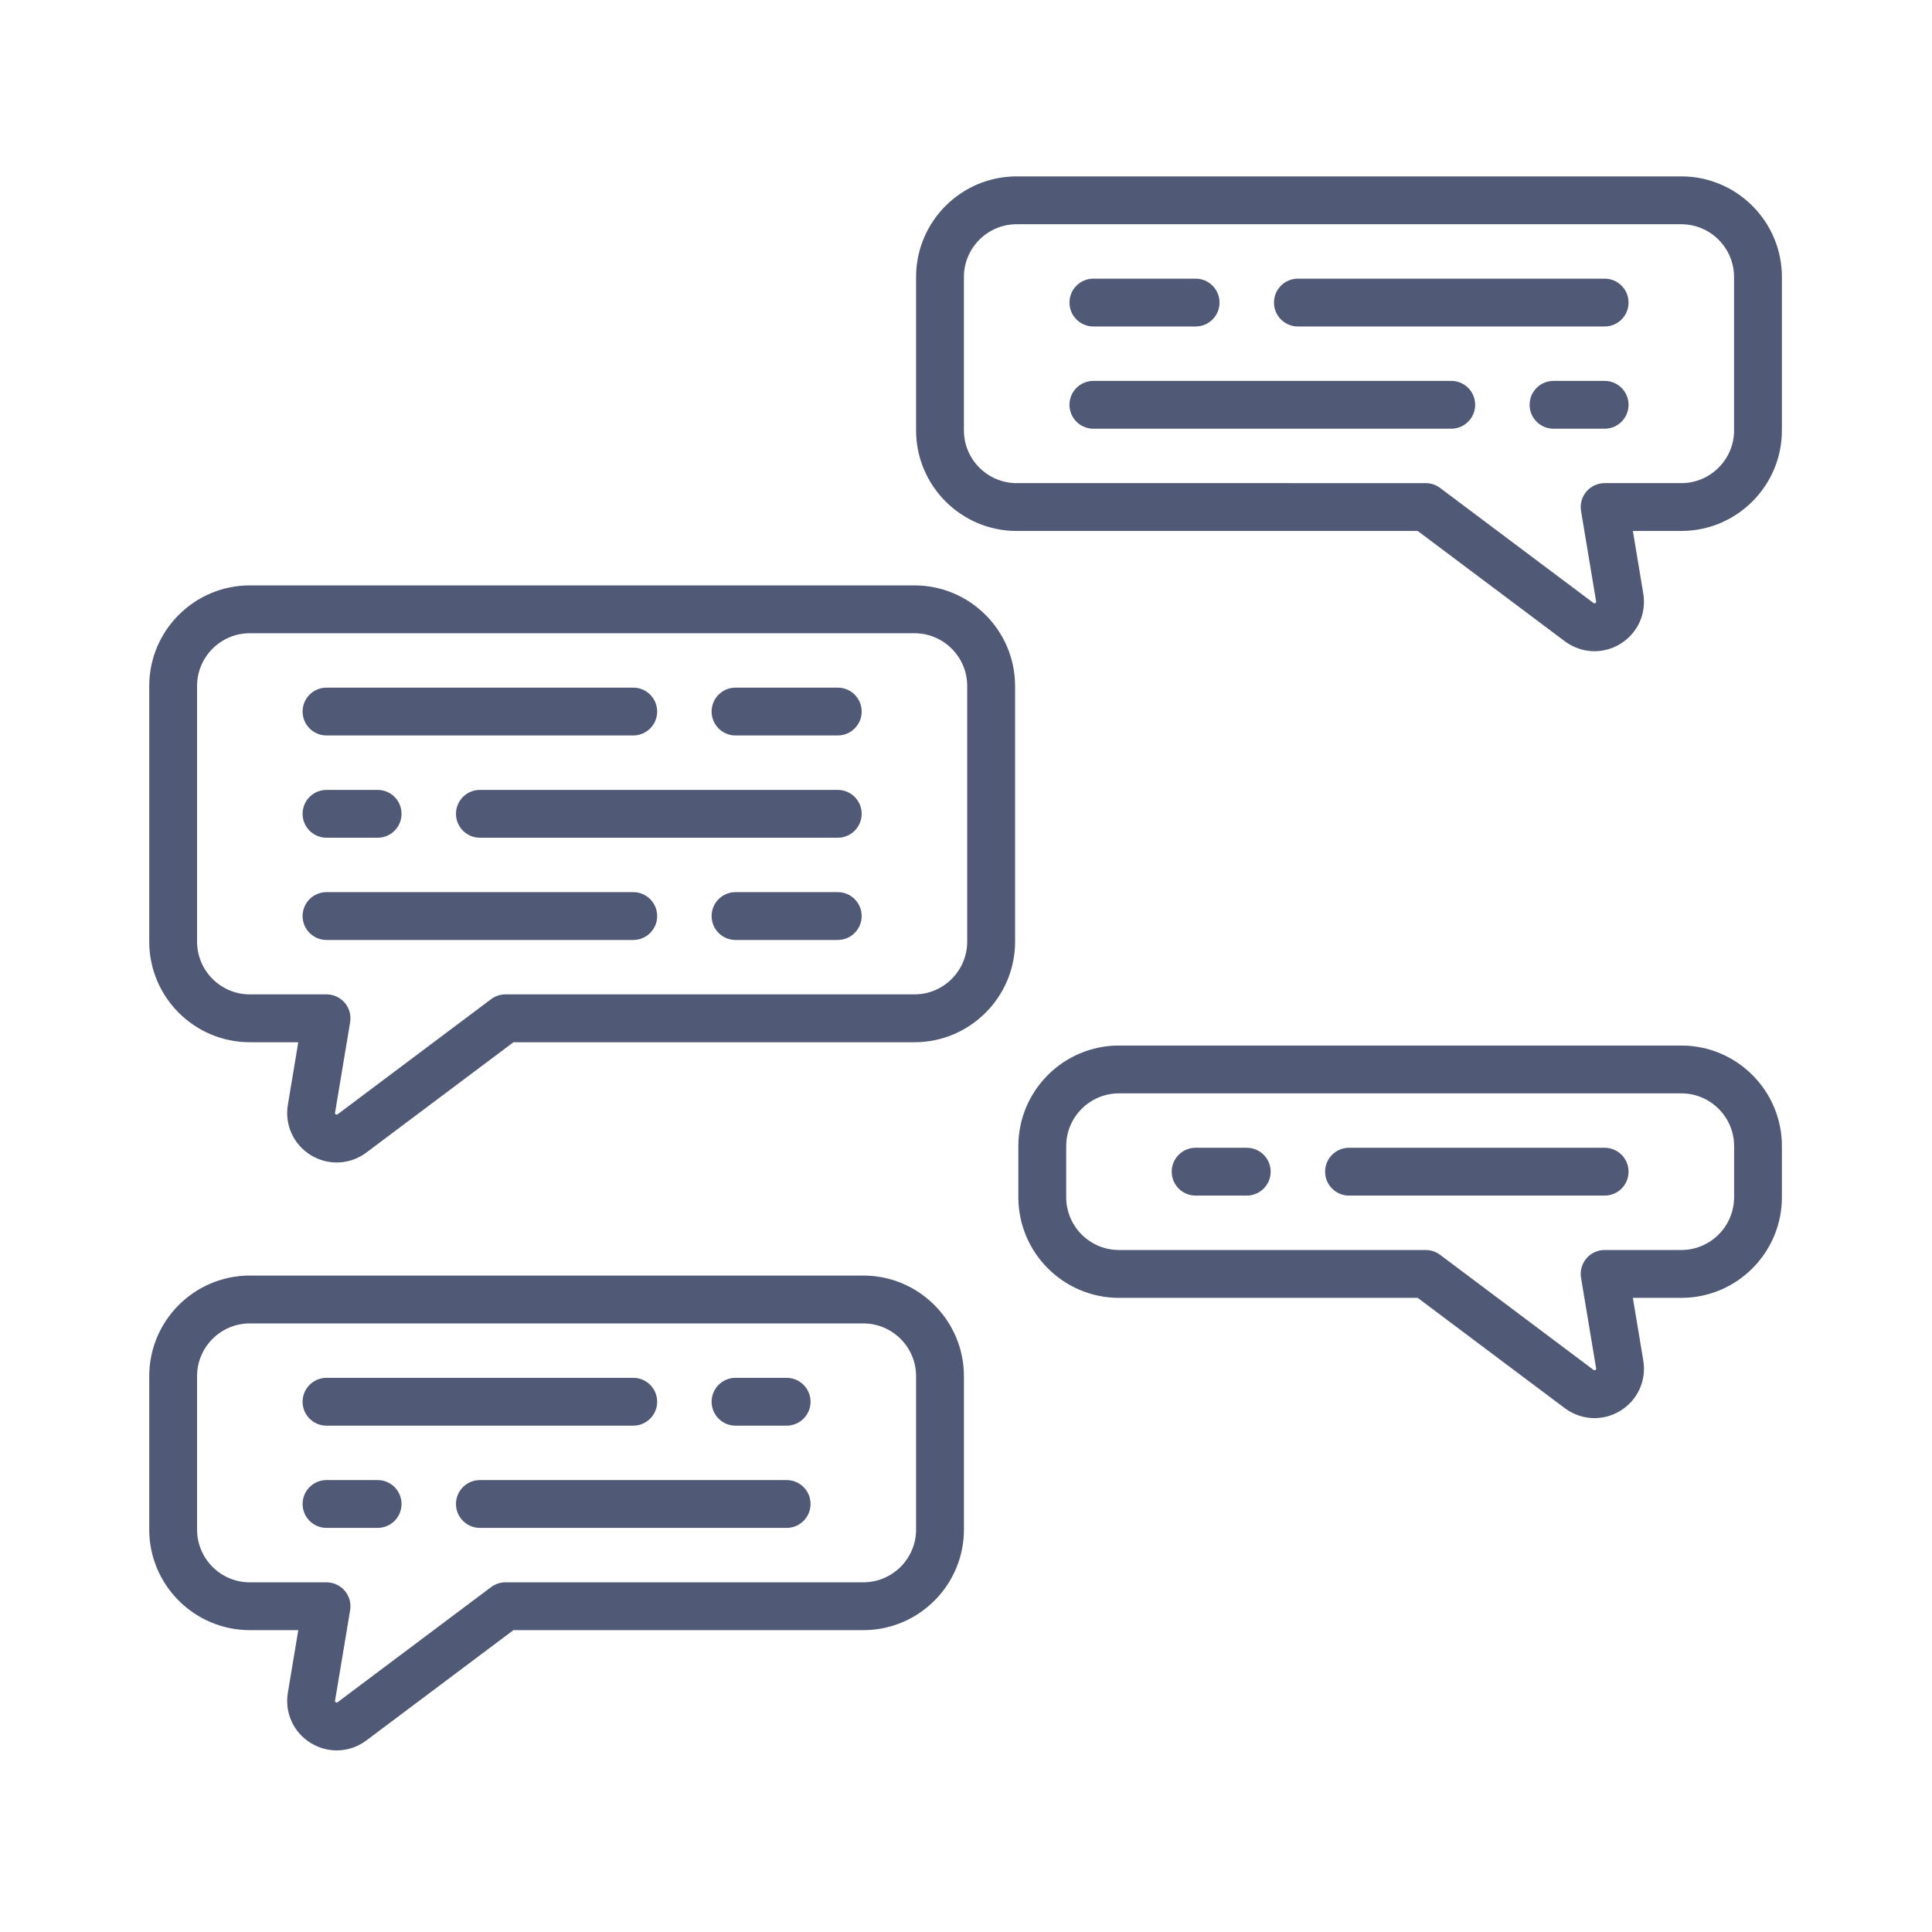 <?xml version="1.0" encoding="utf-8"?>
<!-- Generator: Adobe Illustrator 17.0.0, SVG Export Plug-In . SVG Version: 6.00 Build 0)  -->
<!DOCTYPE svg PUBLIC "-//W3C//DTD SVG 1.1//EN" "http://www.w3.org/Graphics/SVG/1.1/DTD/svg11.dtd">
<svg version="1.1" xmlns="http://www.w3.org/2000/svg" xmlns:xlink="http://www.w3.org/1999/xlink" x="0px" y="0px" width="61px"
	 height="61px" viewBox="0 0 61 61" enable-background="new 0 0 61 61" xml:space="preserve">
<g id="Grid">
</g>
<g id="_x32_4_Grid_Col" display="none" opacity="0.1" enable-background="new    ">
</g>
<g id="Layer_3">
</g>
<g id="Layer_4">
</g>
<g id="Layer_5">
	<g opacity="0.7">
		<g>
			<g>
				<g>
					<path fill="#06133A" d="M50.664,8.798h-9.685c-0.417,0-0.755,0.338-0.755,0.755c0,0.417,0.338,0.755,0.755,0.755h9.685
						c0.417,0,0.755-0.338,0.755-0.755C51.419,9.136,51.081,8.798,50.664,8.798z"/>
				</g>
			</g>
			<g>
				<g>
					<path fill="#06133A" d="M37.75,8.798h-3.228c-0.417,0-0.755,0.338-0.755,0.755c0,0.417,0.338,0.755,0.755,0.755h3.228
						c0.417,0,0.755-0.338,0.755-0.755C38.505,9.136,38.167,8.798,37.75,8.798z"/>
				</g>
			</g>
			<g>
				<g>
					<path fill="#06133A" d="M50.664,12.026h-1.614c-0.417,0-0.755,0.338-0.755,0.755c0,0.417,0.338,0.755,0.755,0.755h1.614
						c0.417,0,0.755-0.338,0.755-0.755C51.419,12.364,51.081,12.026,50.664,12.026z"/>
				</g>
			</g>
			<g>
				<g>
					<path fill="#06133A" d="M45.821,12.026H34.522c-0.417,0-0.755,0.338-0.755,0.755c0,0.417,0.338,0.755,0.755,0.755h11.299
						c0.417,0,0.755-0.338,0.755-0.755C46.576,12.364,46.238,12.026,45.821,12.026z"/>
				</g>
			</g>
			<g>
				<g>
					<path fill="#06133A" d="M53.085,5.569H32.1c-1.751,0-3.176,1.425-3.176,3.176v4.843c0,1.752,1.425,3.176,3.176,3.176h12.662
						l4.644,3.483c0.278,0.208,0.606,0.314,0.937,0.314c0.28,0,0.561-0.076,0.812-0.229c0.549-0.334,0.835-0.958,0.729-1.592
						l-0.329-1.976h1.53c1.751,0,3.176-1.425,3.176-3.176V8.746C56.261,6.994,54.836,5.569,53.085,5.569z M54.751,13.588
						L54.751,13.588c0,0.919-0.748,1.666-1.666,1.666h-2.421c-0.222,0-0.433,0.098-0.576,0.267
						c-0.144,0.169-0.205,0.393-0.169,0.612l0.476,2.856c0.003,0.019,0.006,0.035-0.024,0.053c-0.03,0.018-0.043,0.009-0.058-0.003
						l-4.845-3.634c-0.131-0.098-0.29-0.151-0.453-0.151H32.1c-0.919,0-1.666-0.747-1.666-1.666V8.746
						c0-0.919,0.747-1.666,1.666-1.666h20.984c0.919,0,1.666,0.747,1.666,1.666V13.588L54.751,13.588z"/>
				</g>
			</g>
			<g>
				<g>
					<path fill="#06133A" d="M19.994,43.503h-9.685c-0.417,0-0.755,0.338-0.755,0.755c0,0.417,0.338,0.755,0.755,0.755h9.685
						c0.417,0,0.755-0.338,0.755-0.755C20.749,43.841,20.411,43.503,19.994,43.503z"/>
				</g>
			</g>
			<g>
				<g>
					<path fill="#06133A" d="M24.837,43.503h-1.614c-0.417,0-0.755,0.338-0.755,0.755c0,0.417,0.338,0.755,0.755,0.755h1.614
						c0.417,0,0.755-0.338,0.755-0.755C25.592,43.841,25.254,43.503,24.837,43.503z"/>
				</g>
			</g>
			<g>
				<g>
					<path fill="#06133A" d="M11.923,46.731h-1.614c-0.417,0-0.755,0.338-0.755,0.755s0.338,0.755,0.755,0.755h1.614
						c0.417,0,0.755-0.338,0.755-0.755C12.678,47.069,12.34,46.731,11.923,46.731z"/>
				</g>
			</g>
			<g>
				<g>
					<path fill="#06133A" d="M24.837,46.731h-9.685c-0.417,0-0.755,0.338-0.755,0.755s0.338,0.755,0.755,0.755h9.685
						c0.417,0,0.755-0.338,0.755-0.755C25.592,47.069,25.254,46.731,24.837,46.731z"/>
				</g>
			</g>
			<g>
				<g>
					<path fill="#06133A" d="M27.258,40.274H7.888c-1.752,0-3.176,1.425-3.176,3.176v4.843c0,1.751,1.425,3.176,3.176,3.176h1.53
						l-0.329,1.976c-0.106,0.633,0.181,1.258,0.729,1.592c0.252,0.153,0.532,0.229,0.812,0.229c0.33,0,0.659-0.105,0.937-0.314
						l4.644-3.483h11.048c1.752,0,3.176-1.425,3.176-3.176v-4.843C30.434,41.699,29.009,40.274,27.258,40.274z M28.924,48.293
						L28.924,48.293c0,0.919-0.747,1.666-1.666,1.666H15.959c-0.163,0-0.322,0.053-0.453,0.151l-4.845,3.634
						c-0.015,0.011-0.028,0.021-0.058,0.003c-0.03-0.018-0.027-0.034-0.024-0.053l0.476-2.855c0.036-0.219-0.025-0.443-0.169-0.612
						c-0.143-0.169-0.354-0.267-0.576-0.267H7.888c-0.919,0-1.666-0.747-1.666-1.666v-4.843c0-0.919,0.747-1.666,1.666-1.666h19.37
						c0.919,0,1.666,0.747,1.666,1.666V48.293z"/>
				</g>
			</g>
			<g>
				<g>
					<path fill="#06133A" d="M50.664,36.239h-8.071c-0.417,0-0.755,0.338-0.755,0.755c0,0.417,0.338,0.755,0.755,0.755h8.071
						c0.417,0,0.755-0.338,0.755-0.755C51.419,36.577,51.081,36.239,50.664,36.239z"/>
				</g>
			</g>
			<g>
				<g>
					<path fill="#06133A" d="M39.364,36.239H37.75c-0.417,0-0.755,0.338-0.755,0.755c0,0.417,0.338,0.755,0.755,0.755h1.614
						c0.417,0,0.755-0.338,0.755-0.755C40.12,36.577,39.781,36.239,39.364,36.239z"/>
				</g>
			</g>
			<g>
				<g>
					<path fill="#06133A" d="M53.085,33.011H35.329c-1.751,0-3.176,1.425-3.176,3.176v1.614c0,1.751,1.425,3.177,3.176,3.177h9.433
						l4.644,3.483c0.278,0.208,0.607,0.314,0.937,0.314c0.28,0,0.561-0.076,0.812-0.229c0.549-0.333,0.835-0.958,0.729-1.592
						l-0.329-1.976h1.53c1.751,0,3.176-1.425,3.176-3.177v-1.614C56.261,34.435,54.836,33.011,53.085,33.011z M54.751,37.801
						c0,0.919-0.748,1.666-1.666,1.666h-2.421c-0.222,0-0.433,0.098-0.576,0.267c-0.144,0.169-0.205,0.393-0.169,0.612l0.476,2.856
						c0.003,0.019,0.006,0.035-0.024,0.053c-0.03,0.018-0.043,0.008-0.058-0.003l-4.845-3.634c-0.131-0.098-0.29-0.151-0.453-0.151
						h-9.685c-0.919,0-1.666-0.747-1.666-1.666v-1.614c0-0.919,0.747-1.666,1.666-1.666h17.756c0.919,0,1.666,0.747,1.666,1.666
						V37.801z"/>
				</g>
			</g>
			<g>
				<g>
					<path fill="#06133A" d="M19.994,21.711h-9.685c-0.417,0-0.755,0.338-0.755,0.755c0,0.417,0.338,0.755,0.755,0.755h9.685
						c0.417,0,0.755-0.338,0.755-0.755S20.411,21.711,19.994,21.711z"/>
				</g>
			</g>
			<g>
				<g>
					<path fill="#06133A" d="M26.451,21.711h-3.228c-0.417,0-0.755,0.338-0.755,0.755c0,0.417,0.338,0.755,0.755,0.755h3.228
						c0.417,0,0.755-0.338,0.755-0.755S26.868,21.711,26.451,21.711z"/>
				</g>
			</g>
			<g>
				<g>
					<path fill="#06133A" d="M19.994,28.168h-9.685c-0.417,0-0.755,0.338-0.755,0.755c0,0.417,0.338,0.755,0.755,0.755h9.685
						c0.417,0,0.755-0.338,0.755-0.755C20.749,28.506,20.411,28.168,19.994,28.168z"/>
				</g>
			</g>
			<g>
				<g>
					<path fill="#06133A" d="M26.451,28.168h-3.228c-0.417,0-0.755,0.338-0.755,0.755c0,0.417,0.338,0.755,0.755,0.755h3.228
						c0.417,0,0.755-0.338,0.755-0.755C27.206,28.506,26.868,28.168,26.451,28.168z"/>
				</g>
			</g>
			<g>
				<g>
					<path fill="#06133A" d="M11.923,24.94h-1.614c-0.417,0-0.755,0.338-0.755,0.755c0,0.417,0.338,0.755,0.755,0.755h1.614
						c0.417,0,0.755-0.338,0.755-0.755C12.678,25.277,12.34,24.94,11.923,24.94z"/>
				</g>
			</g>
			<g>
				<g>
					<path fill="#06133A" d="M26.451,24.94H15.152c-0.417,0-0.755,0.338-0.755,0.755c0,0.417,0.338,0.755,0.755,0.755h11.299
						c0.417,0,0.755-0.338,0.755-0.755C27.206,25.277,26.868,24.94,26.451,24.94z"/>
				</g>
			</g>
			<g>
				<g>
					<path fill="#06133A" d="M28.872,18.483H7.888c-1.752,0-3.176,1.425-3.176,3.177v8.071c0,1.751,1.425,3.176,3.176,3.176h1.53
						l-0.329,1.976c-0.106,0.633,0.181,1.258,0.729,1.592c0.252,0.153,0.532,0.229,0.812,0.229c0.33,0,0.659-0.105,0.937-0.314
						l4.644-3.483h12.662c1.751,0,3.177-1.425,3.177-3.176v-8.071C32.049,19.908,30.624,18.483,28.872,18.483z M30.538,29.73
						c0,0.919-0.747,1.666-1.666,1.666H15.959c-0.163,0-0.322,0.053-0.453,0.151l-4.845,3.634c-0.015,0.011-0.028,0.021-0.058,0.003
						c-0.03-0.018-0.027-0.034-0.024-0.053l0.476-2.856c0.036-0.219-0.025-0.443-0.169-0.612c-0.143-0.169-0.354-0.267-0.576-0.267
						H7.888c-0.919,0-1.666-0.747-1.666-1.666v-8.071c0-0.919,0.747-1.666,1.666-1.666h20.984c0.919,0,1.666,0.747,1.666,1.666
						V29.73z"/>
				</g>
			</g>
		</g>
	</g>
</g>
</svg>
